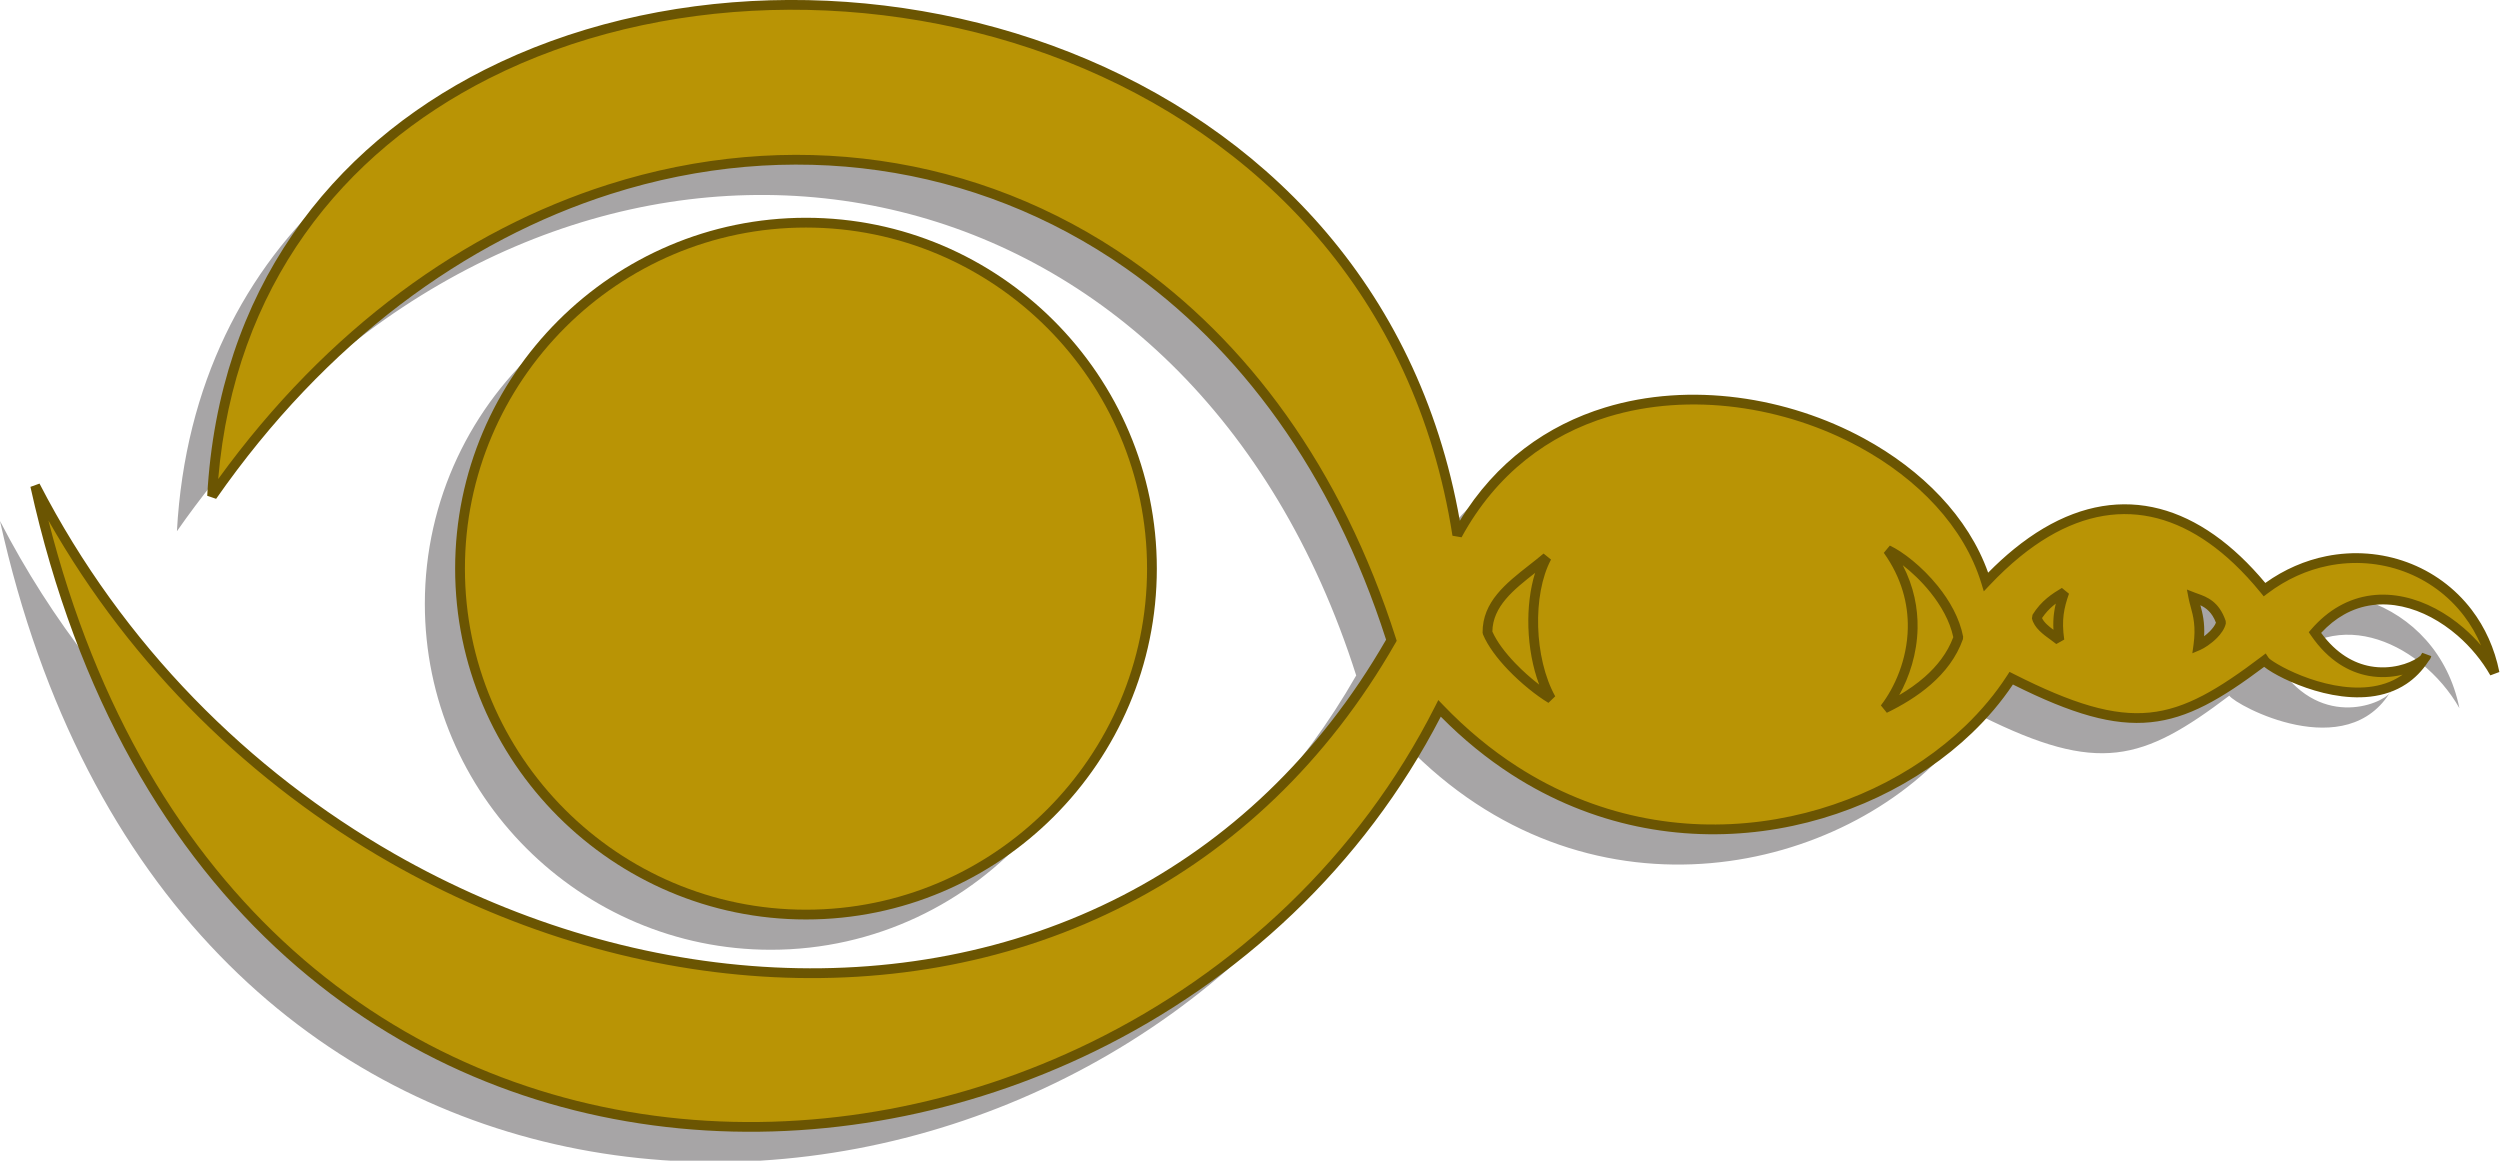 <?xml version="1.0" encoding="UTF-8" standalone="no"?>
<svg
   xmlns:dc="http://purl.org/dc/elements/1.1/"
   xmlns:cc="http://creativecommons.org/ns#"
   xmlns:rdf="http://www.w3.org/1999/02/22-rdf-syntax-ns#"
   xmlns:svg="http://www.w3.org/2000/svg"
   xmlns="http://www.w3.org/2000/svg"
   viewBox="0 0 681.853 316.56"
   height="316.56"
   width="681.853"
   xml:space="preserve"
   id="svg2"
   version="1.1"><defs
     id="defs6" /><g
     transform="matrix(1.333,0,0,-1.333,0,316.56)"
     id="g10"><g
       transform="scale(0.1)"
       id="g12"><path
         id="path14"
         style="fill:#a7a5a6;fill-opacity:1;fill-rule:nonzero;stroke:none"
         d="m 2977.05,1305.88 c 19.63,22.63 40.66,42.91 62.85,60.98 -21.27,-25.97 -40.84,-54.75 -58.2,-86.69 -1.37,8.71 -3.15,17.11 -4.65,25.71 z m 1011.06,-183.22 c 1.17,-3.48 2.4,-6.94 3.47,-10.43 0.35,0.39 0.72,0.76 1.1,1.15 6.44,-13.91 11.4,-28.32 14.21,-43.01 -16.71,-47.44 -51.81,-83.28 -90.84,-110.409 7.6,11.875 14.01,24.648 18.85,38.41 -4.08,21.219 -12.58,41.879 -23.69,61.219 7.74,58.61 -2.73,125.32 -48.65,189.84 33.34,-15.27 93.49,-65.17 125.55,-126.77 z m 855.43,22.52 c 91.4,-31.33 166.17,-108.13 188.57,-219.301 -19.61,34.504 -46.84,66.309 -78.48,91.701 3.89,5.13 7.6,10.6 11.1,16.54 -0.71,-3.83 -5.67,-9.1 -13.81,-14.38 -59.94,47.04 -135.14,70.96 -204.1,46.85 -3.5,4.42 -6.94,9.05 -10.32,14 32.35,37.3 69.14,57.52 107.04,64.59 z m -171.35,-147.2 c 90.66,-118.742 216.77,-56.476 220.52,-35.851 -90.05,-153.543 -318.06,-30.723 -331.34,-10.723 -177.93,-134.551 -267.68,-160.996 -506.84,-41.972 22.72,24.589 43.09,50.566 60.61,77.714 247.77,-125.546 337.5,-100.41 518.22,36.252 3.05,-4.59 17.42,-14.59 38.83,-25.42 z M 3999.77,856.836 C 3772.52,588.555 3262.99,471.602 2894.12,832.551 c 18.05,30.203 35.27,61.062 51.33,92.82 335.76,-350.176 798.38,-287.148 1054.32,-68.535 z M 2625.98,500.879 C 1877.3,-296.531 340.613,-231.301 0,1308.79 52.898,1206.19 114.324,1110.72 182.605,1022.68 649.824,-123.641 1922.04,-156.523 2625.98,500.879 Z m -40.96,231.973 c 70.16,75.839 134,162.238 189.88,259.902 C 2437.77,2052.13 1345.51,2270.39 607.82,1574.28 c 736.61,781.7 1890.8,584.88 2239.07,-509.51 C 2772.46,934.648 2683.96,824.453 2585.02,732.852 Z M 436.199,1387.21 c -25.375,-31.82 -50.164,-64.89 -74.211,-99.35 16.571,301.49 139.793,535.16 323.867,701.09 C 547.285,1835.36 455.41,1634.7 436.199,1387.21 Z M 4487.77,1152.73 c 4.59,-24.02 17.37,-47.01 10.22,-98.54 12.77,5.42 41.87,26.55 46.46,46.97 -13.53,39.57 -39.55,44.91 -56.68,51.57 z m -263.88,10.57 c -10.67,-30.14 -16.33,-56.21 -10.2,-98.54 -14.3,11.8 -41.87,26.55 -46.46,46.97 16.83,27.06 37.83,40.24 56.66,51.57 z m -1165.12,-27.95 c 11.44,9.01 23.01,17.95 33.96,27.22 -16.99,-31.8 -26.15,-74.27 -27.53,-118.85 29.14,-39.44 74.76,-78.29 108.16,-98.486 -45.2,81.586 -48.46,214.796 -8.63,289.336 -37.91,-32.04 -82.89,-60.49 -105.96,-99.22 v 0" /><path
         id="path16"
         style="fill:#a7a5a6;fill-opacity:1;fill-rule:nonzero;stroke:none"
         d="M 2111.94,676.516 C 1981.98,526.594 1790.29,431.504 1577.1,431.504 c -389.87,0 -707.846,317.98 -707.846,707.856 0,213.18 95.082,404.87 244.996,534.84 -107.69,-124.25 -173,-286.17 -173,-462.85 0,-389.866 317.98,-707.854 707.85,-707.854 176.68,0 338.59,65.313 462.84,173.02 v 0" /><path
         id="path18"
         style="fill:#b99405;fill-opacity:1;fill-rule:nonzero;stroke:none"
         d="m 2981.7,1280.17 c 255.35,469.34 967.71,277.57 1081.87,-95.94 200.38,212.33 403.48,188.58 569.79,-15.83 177.71,134.74 426.46,49.22 470.74,-170.529 -72.56,127.789 -249.76,218.679 -367.6,82.719 91.04,-132.973 224.34,-67.67 228.23,-46.47 C 4874.65,880.586 4646.64,1003.4 4633.36,1023.4 4452.64,886.738 4362.91,861.602 4115.14,987.148 3912.93,673.801 3341.09,512.734 2945.45,925.371 2368.46,-216.863 456.816,-359.148 71.996,1380.79 648.586,262.402 2229.06,-15.176 2846.89,1064.77 2469.76,2249.84 1147.58,2382.52 433.984,1359.86 508.895,2722.6 2760.23,2702.8 2981.7,1280.17 Z m 1506.07,-127.44 c 4.59,-24.02 17.37,-47.01 10.22,-98.54 12.77,5.42 41.87,26.55 46.46,46.97 -13.53,39.57 -39.55,44.91 -56.68,51.57 z m -263.88,10.57 c -10.67,-30.14 -16.33,-56.21 -10.2,-98.54 -14.3,11.8 -41.87,26.55 -46.46,46.97 16.83,27.06 37.83,40.24 56.66,51.57 z m -217,-92.93 c -25.09,-71.198 -91.58,-116.296 -150.6,-144.999 51.56,66.887 94.86,199.579 6.27,324.059 42.38,-19.41 128.12,-94.82 144.33,-179.06 z M 3173.36,945.234 c -43.91,26.555 -108.95,85.316 -129.88,135.356 -0.37,70.39 67.54,108.59 121.25,153.98 -39.83,-74.54 -36.57,-207.75 8.63,-289.336 v 0" /><path
         id="path20"
         style="fill:#6b5502;fill-opacity:1;fill-rule:nonzero;stroke:none"
         d="m 2986.93,1309.26 c 73.89,121.77 179.79,195.9 297.09,231.76 87.09,26.62 180.51,32.07 271.72,20.21 91.02,-11.84 179.89,-40.97 258.11,-83.53 119.08,-64.8 213.65,-160.85 254.02,-274.65 17.6,17.85 35.24,33.95 52.89,48.31 80.7,65.66 161.45,94.94 239.71,91.3 78.3,-3.66 153.71,-40.24 223.73,-106.32 17.26,-16.29 34.2,-34.41 50.82,-54.29 39.34,28.16 81.86,46.15 124.78,54.8 56.43,11.36 113.58,6.57 165.28,-12.44 51.76,-19.03 98.01,-52.31 132.56,-97.87 v -0.04 c 26.7,-35.21 46.4,-77.75 56.27,-126.676 l -18.48,-6.875 c -17.09,30.101 -40.2,58.101 -67.01,81.351 -33.63,29.16 -73.07,50.77 -113.71,59.55 -40.04,8.64 -81.31,4.76 -119.28,-16.8 -16.04,-9.1 -31.54,-21.39 -46.21,-37.19 31.5,-43.04 67.56,-62.23 100.74,-68.3 20.94,-3.81 40.84,-2.45 57.75,1.41 16.72,3.82 30.4,10.04 39.22,16.07 2.29,1.59 4.12,2.94 5.47,4.07 1.25,1.95 2.5,3.98 3.71,6.05 l 18.42,-6.8 c -0.6,-3.3 -2.56,-6.91 -5.68,-10.52 -12.99,-20.01 -28.38,-35.219 -45.35,-46.496 -44.93,-29.856 -100.3,-31.75 -151.08,-22.239 -49.86,9.336 -95.49,29.805 -121.83,45.266 -7.39,4.329 -13.46,8.439 -17.93,11.999 -88.44,-66.327 -155.88,-105.632 -232.29,-113.339 -76.42,-7.715 -160.43,16.477 -281.78,77.207 -23.57,-35.254 -51.75,-68.515 -83.79,-99.218 -108.55,-104.082 -261.34,-178.692 -428.32,-200.586 -166.99,-21.883 -348.2,8.906 -513.53,115.586 -50.06,32.304 -98.67,71.562 -144.96,118.437 C 2789.43,601.691 2534.85,367.734 2239.94,223.809 1975.8,94.902 1679.23,38.184 1390.31,66.016 1101.16,93.859 819.734,206.328 586.188,415.781 346.809,630.461 157.738,946.992 62.27,1378.64 l 18.594,6.72 C 251.547,1054.3 510.707,797.285 806.754,627.91 1043.29,492.598 1303.38,413.234 1560.7,396.77 c 257.1,-16.457 511.33,29.882 736.35,145.886 213.13,109.883 400.22,282.344 538.99,523.244 -110.4,344.12 -301.06,598.47 -533.24,760.49 -153.96,107.43 -326.18,174.29 -505.34,199.8 -179.22,25.52 -365.5,9.71 -547.47,-48.21 -297.135,-94.55 -582.802,-301.42 -807.802,-623.86 l -18.204,6.29 c 23.188,421.88 253.036,712.55 567.055,871.38 175.801,88.92 377.921,136.43 584.811,142.43 206.79,5.99 418.47,-29.48 613.5,-106.51 389.22,-153.73 712.04,-472.95 797.58,-958.45 z m 3.52,-33.85 -18.59,3.24 c -76.76,493.02 -399.37,816.23 -789.86,970.47 -192.45,76.02 -401.42,111.01 -605.61,105.1 -204.08,-5.92 -403.29,-52.7 -576.37,-140.24 -299.051,-151.27 -520.235,-424.55 -553.551,-819.3 224.336,309.59 505.347,509.4 797.511,602.37 184.79,58.81 374.07,74.86 556.3,48.91 182.3,-25.97 357.49,-93.95 514.01,-203.17 236.55,-165.05 430.52,-424.28 542.16,-775.02 l 1.3,-4.16 -2.18,-3.81 C 2714.6,813.379 2523.79,637.109 2306.2,524.922 2077.75,407.148 1819.95,360.098 1559.45,376.77 1299.18,393.418 1036.09,473.691 796.836,610.566 517.703,770.273 271.023,1007.07 99.086,1309.86 198.027,919.883 376.758,630.508 599.551,430.703 829.836,224.18 1107.23,113.293 1392.19,85.852 c 285.19,-27.461 578.05,28.582 839,155.937 295.15,144.031 549.37,379.297 705.35,688.074 l 6.35,12.578 9.75,-10.156 c 48.06,-50.137 98.77,-91.719 151.09,-125.469 161.06,-103.925 337.54,-133.925 500.18,-112.605 162.67,21.316 311.46,93.914 417.07,195.184 33.16,31.796 62.07,66.418 85.76,103.144 l 4.88,7.581 8.01,-4.065 c 122.11,-61.864 204.88,-86.641 278.79,-79.192 73.65,7.434 139.98,47.239 228.92,114.507 l 8.46,6.4 5.88,-8.86 c 1.43,-2.15 8.14,-7 18.98,-13.35 24.93,-14.62 68.11,-33.978 115.43,-42.845 46.37,-8.692 96.55,-7.207 136.39,19.269 1.23,0.809 2.42,1.641 3.63,2.489 -1.32,-0.332 -2.65,-0.645 -4.02,-0.957 -19.18,-4.375 -41.78,-5.907 -65.64,-1.563 -39.44,7.207 -82.13,30.347 -118.19,83.007 l -4.35,6.33 5.05,5.82 c 17.7,20.43 36.76,36 56.63,47.28 42.63,24.2 88.75,28.62 133.34,18.99 43.96,-9.49 86.46,-32.72 122.53,-64 12.47,-10.81 24.17,-22.58 34.93,-35.08 -9.32,22.04 -21.02,42.15 -34.69,60.16 v -0.03 c -32.21,42.48 -75.31,73.5 -123.5,91.23 -48.26,17.75 -101.7,22.21 -154.49,11.58 -42.85,-8.63 -85.31,-27.24 -124.3,-56.81 l -7.67,-5.82 -6.11,7.5 c -17.95,22.06 -36.33,41.99 -55.12,59.7 -66.45,62.71 -137.54,97.42 -210.92,100.84 -73.42,3.43 -149.61,-24.41 -226.25,-86.77 -20.8,-16.91 -41.64,-36.39 -62.5,-58.49 l -11.82,-12.51 -5.02,16.46 c -35.31,115.52 -129.47,213.45 -249.68,278.86 -76.1,41.4 -162.56,69.73 -251.16,81.25 -88.41,11.5 -178.94,6.23 -263.36,-19.57 -120.21,-36.74 -227.98,-115.28 -299.35,-246.47 z m 1511.68,-139 c 4.41,-16.2 9.2,-34.95 7.69,-63.38 4.01,3.02 8.11,6.52 11.9,10.35 v 0.04 c 5.53,5.58 10.17,11.66 12.24,17.38 -7.91,20.94 -20.17,30.14 -31.83,35.61 z m -24.16,14.45 -3.38,17.69 16.78,-6.52 c 0.64,-0.25 3.01,-1.11 5.41,-1.97 18.73,-6.77 43.43,-15.7 57.13,-55.7 l 0.27,-5.38 c -2.38,-10.62 -9.61,-20.89 -18.24,-29.62 v 0.03 c -11.39,-11.52 -25.74,-20.86 -34.05,-24.38 l -16.21,-6.88 2.43,17.43 c 5.19,37.41 -0.75,59.11 -5.79,77.5 -1.62,5.96 -3.16,11.62 -4.35,17.8 z m -259.2,21 14.53,-11.88 c -5.14,-14.53 -9.06,-27.98 -10.92,-42.64 -1.87,-14.65 -1.74,-30.9 1.19,-51.18 l -16.25,-9.1 c -3.32,2.73 -7.01,5.4 -10.95,8.23 -15.63,11.25 -34.51,24.84 -38.87,44.25 l 1.25,7.46 c 9.08,14.61 19.26,25.44 29.65,34.11 10.06,8.37 20.49,14.81 30.37,20.75 z m -12.48,-32.09 c -1.7,-1.29 -3.38,-2.64 -5.08,-4.05 -8.07,-6.72 -15.94,-14.9 -23.05,-25.47 3.77,-8.69 13.58,-16.85 23.32,-24.06 -0.64,12.25 -0.19,23.26 1.12,33.65 0.88,6.9 2.13,13.46 3.69,19.93 z m -189.59,-67.52 -0.39,-5.2 c -13.17,-37.38 -37.11,-67.812 -65.43,-92.616 -27.93,-24.454 -60.08,-43.379 -90.25,-58.047 l -12.23,15.078 c 28.2,36.594 53.85,93.675 55.1,158.185 0.95,48.96 -12.21,102.21 -49.07,153.99 l 12.29,14.85 c 25.43,-11.65 65.6,-42.34 98.16,-82.73 24.3,-30.13 44.59,-65.88 51.82,-103.51 z m -20.14,-1.12 c -7.01,33.13 -25.33,64.96 -47.22,92.13 -17.84,22.12 -37.89,41.03 -56.12,55.08 22.62,-43.84 31.08,-87.81 30.28,-129 -1,-52.05 -16.86,-99.652 -37.54,-136.809 17.95,10.567 35.68,22.793 51.79,36.903 25.3,22.146 46.7,49.036 58.81,81.696 z M 3182.07,950.078 3168.2,936.68 c -24.63,14.883 -55.68,39.609 -82.28,67.32 -22.35,23.29 -41.66,48.83 -51.66,72.76 l -0.78,3.79 c -0.34,62.85 47.63,100.5 95.82,138.34 9.92,7.77 19.84,15.57 28.98,23.3 l 15.24,-12.31 c -19.14,-35.83 -27.88,-86.25 -26.33,-137.72 1.52,-51.15 13.2,-102.93 34.88,-142.082 z m -32.81,23.926 c -13.5,35.816 -20.86,77.006 -22.07,117.616 -1.17,39.04 3.36,77.77 13.67,110.94 -43.52,-34.16 -86.58,-68.28 -87.38,-120 9.22,-20.97 26.64,-43.69 46.83,-64.73 15.53,-16.19 32.64,-31.307 48.95,-43.826 v 0" /><path
         id="path22"
         style="fill:#b99405;fill-opacity:1;fill-rule:nonzero;stroke:none"
         d="m 1649.1,1919.2 c 389.88,0 707.85,-317.97 707.85,-707.85 0,-389.866 -317.97,-707.854 -707.85,-707.854 -389.87,0 -707.85,317.988 -707.85,707.854 0,389.88 317.98,707.85 707.85,707.85 v 0" /><path
         id="path24"
         style="fill:#6b5502;fill-opacity:1;fill-rule:nonzero;stroke:none"
         d="m 1649.1,1929.21 c 197.7,0 377.17,-80.62 507.2,-210.66 130.03,-130.03 210.65,-309.5 210.65,-507.2 0,-197.7 -80.62,-377.159 -210.65,-507.19 -130.03,-130.039 -309.5,-210.664 -507.2,-210.664 -197.69,0 -377.16,80.625 -507.2,210.664 -130.03,130.031 -210.65,309.49 -210.65,507.19 0,197.7 80.62,377.17 210.65,507.2 130.04,130.04 309.51,210.66 507.2,210.66 z m 0,-20.01 c -192.17,0 -366.64,-78.37 -493.05,-204.79 -126.42,-126.42 -204.8,-300.88 -204.8,-493.06 0,-192.17 78.38,-366.643 204.8,-493.049 126.41,-126.426 300.88,-204.805 493.05,-204.805 192.17,0 366.64,78.379 493.06,204.805 126.41,126.406 204.79,300.879 204.79,493.049 0,192.18 -78.38,366.64 -204.79,493.06 -126.42,126.42 -300.89,204.79 -493.06,204.79 v 0" /></g></g></svg>